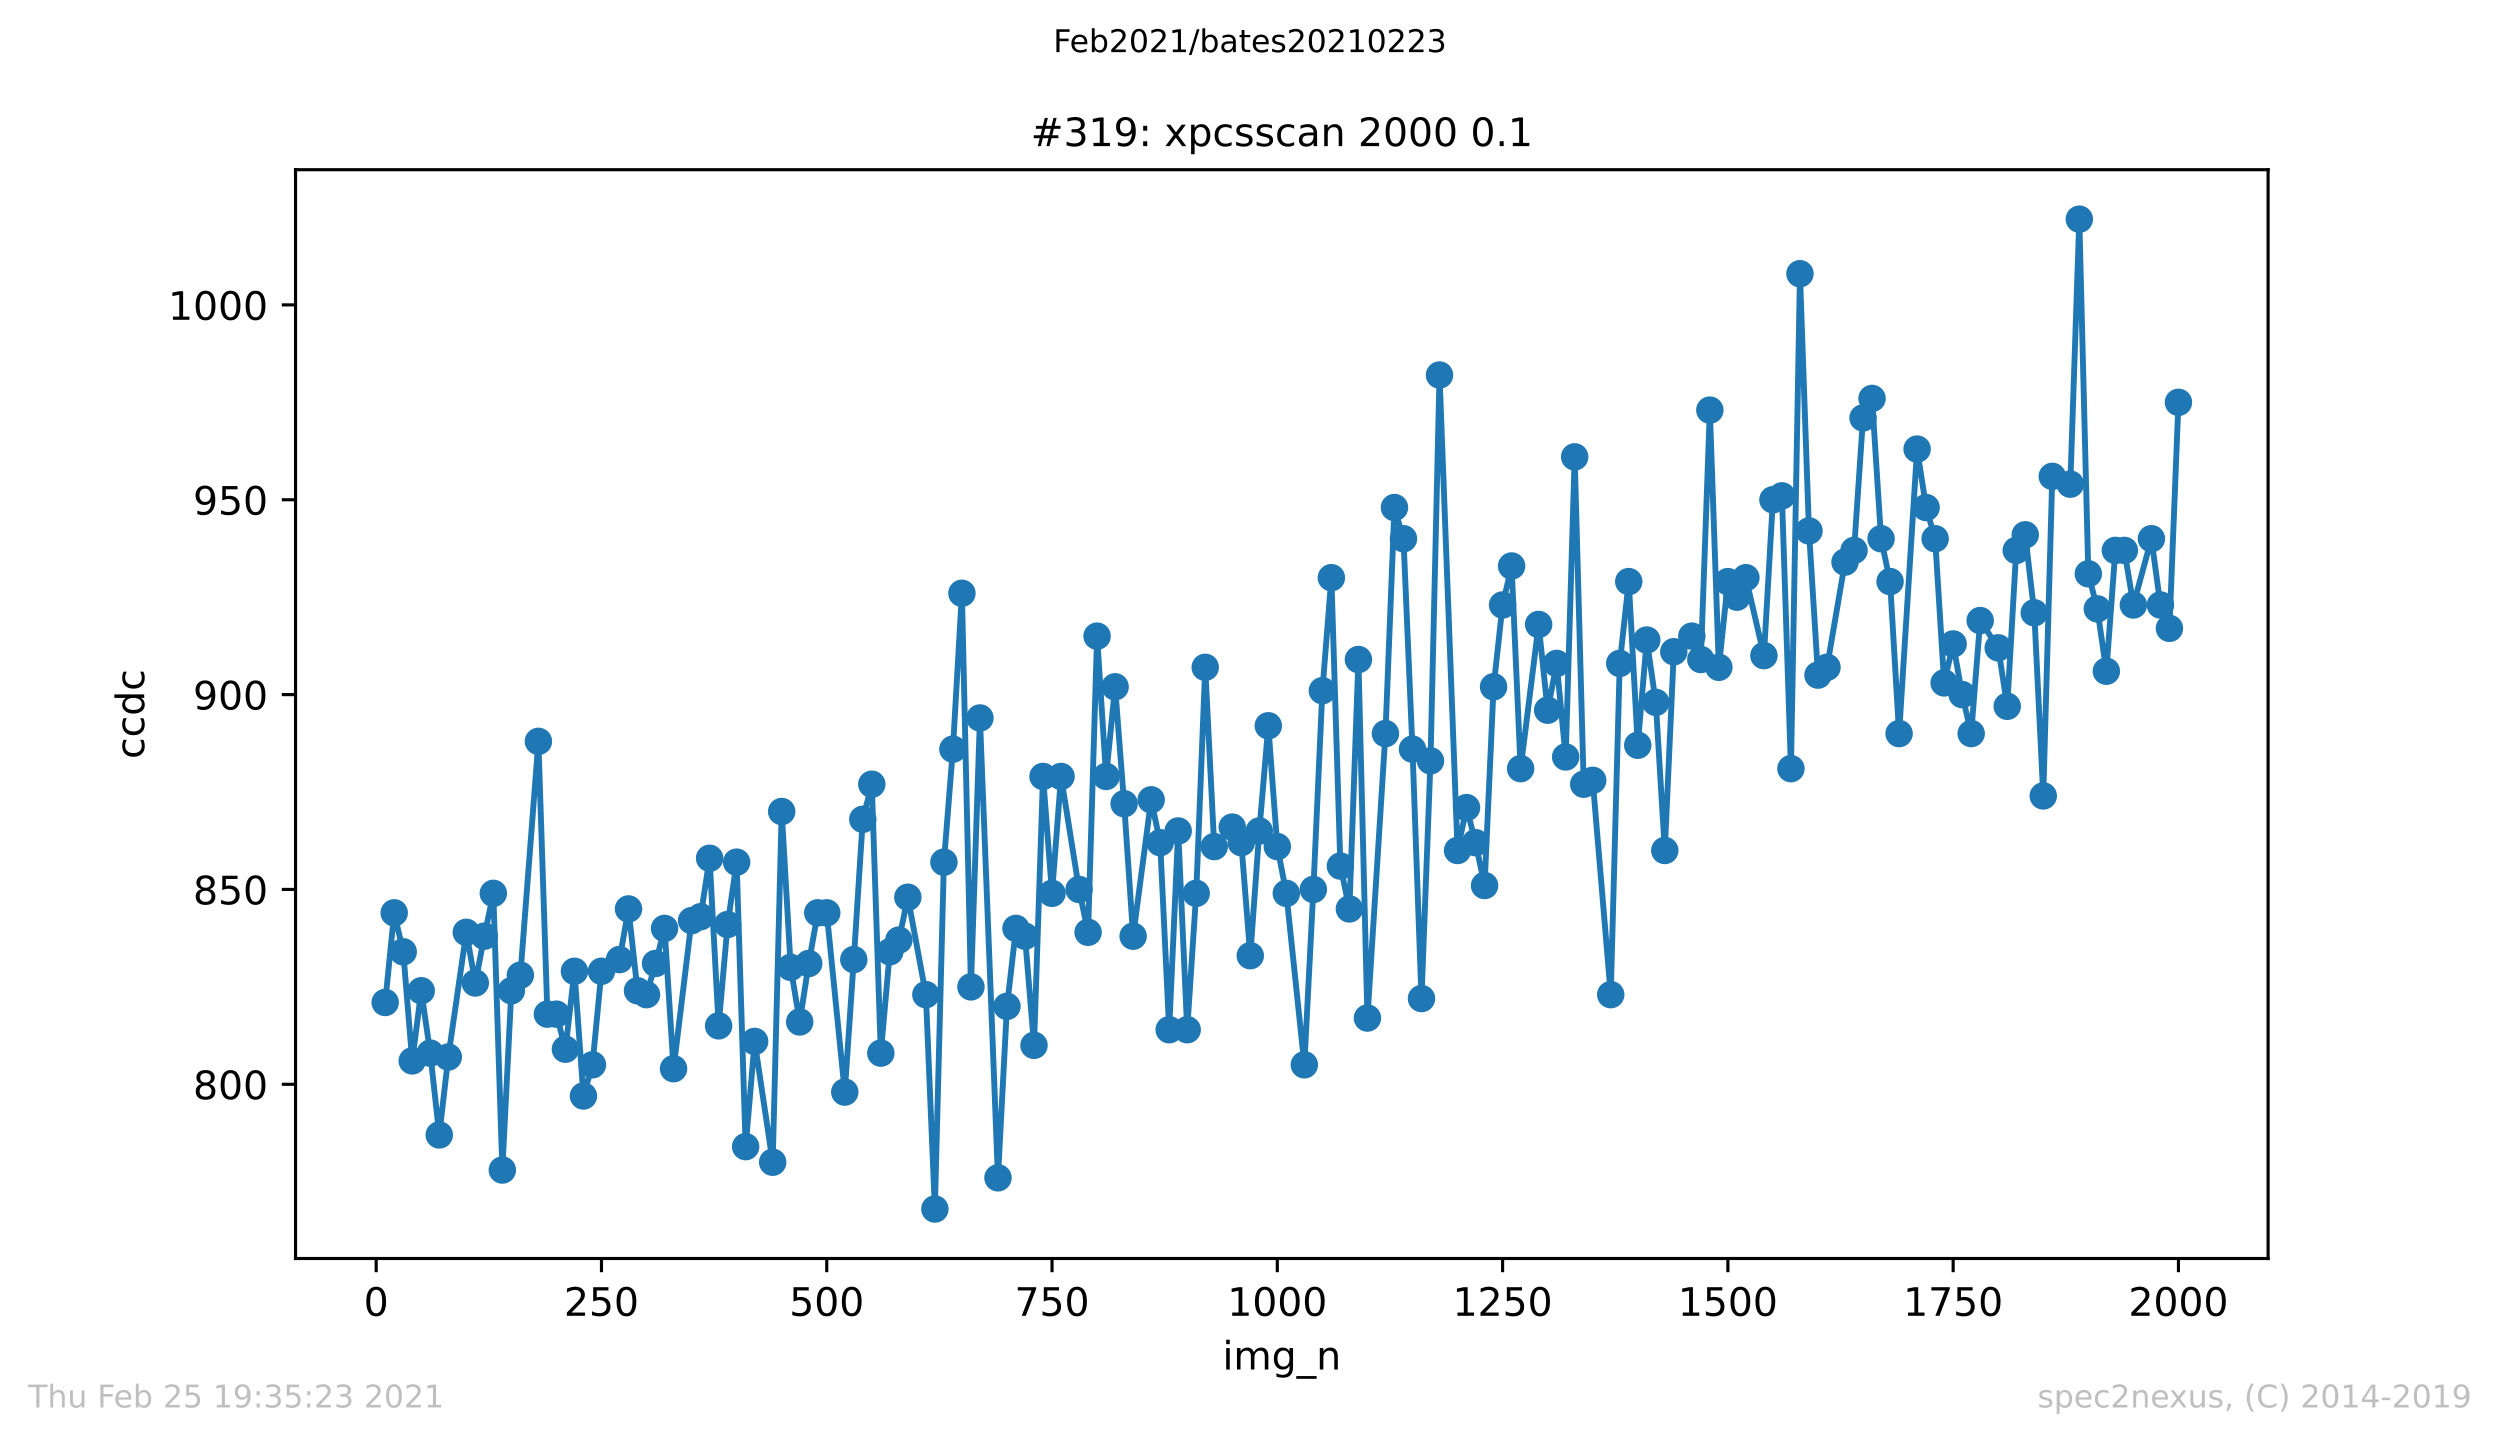 <?xml version="1.0" encoding="utf-8" standalone="no"?>
<!DOCTYPE svg PUBLIC "-//W3C//DTD SVG 1.1//EN"
  "http://www.w3.org/Graphics/SVG/1.1/DTD/svg11.dtd">
<!-- Created with matplotlib (https://matplotlib.org/) -->
<svg height="367.2pt" version="1.1" viewBox="0 0 636.48 367.2" width="636.48pt" xmlns="http://www.w3.org/2000/svg" xmlns:xlink="http://www.w3.org/1999/xlink">
 <defs>
  <style type="text/css">*{stroke-linecap:butt;stroke-linejoin:round;}</style>
 </defs>
 <g id="figure_1">
  <g id="patch_1">
   <path d="M 0 367.2 
L 636.48 367.2 
L 636.48 0 
L 0 0 
z
" style="fill:#ffffff;"/>
  </g>
  <g id="axes_1">
   <g id="patch_2">
    <path d="M 75.24 320.4 
L 577.44 320.4 
L 577.44 43.2 
L 75.24 43.2 
z
" style="fill:#ffffff;"/>
   </g>
   <g id="matplotlib.axis_1">
    <g id="xtick_1">
     <g id="line2d_1">
      <defs>
       <path d="M 0 0 
L 0 3.5 
" id="m9bcb783b8a" style="stroke:#000000;stroke-width:0.8;"/>
      </defs>
      <g>
       <use style="stroke:#000000;stroke-width:0.8;" x="95.773" xlink:href="#m9bcb783b8a" y="320.4"/>
      </g>
     </g>
     <g id="text_1">
      <!-- 0 -->
      <g transform="translate(92.592 334.998)scale(0.1 -0.1)">
       <defs>
        <path d="M 31.781 66.406 
Q 24.172 66.406 20.328 58.906 
Q 16.5 51.422 16.5 36.375 
Q 16.5 21.391 20.328 13.891 
Q 24.172 6.391 31.781 6.391 
Q 39.453 6.391 43.281 13.891 
Q 47.125 21.391 47.125 36.375 
Q 47.125 51.422 43.281 58.906 
Q 39.453 66.406 31.781 66.406 
z
M 31.781 74.219 
Q 44.047 74.219 50.516 64.516 
Q 56.984 54.828 56.984 36.375 
Q 56.984 17.969 50.516 8.266 
Q 44.047 -1.422 31.781 -1.422 
Q 19.531 -1.422 13.062 8.266 
Q 6.594 17.969 6.594 36.375 
Q 6.594 54.828 13.062 64.516 
Q 19.531 74.219 31.781 74.219 
z
" id="DejaVuSans-48"/>
       </defs>
       <use xlink:href="#DejaVuSans-48"/>
      </g>
     </g>
    </g>
    <g id="xtick_2">
     <g id="line2d_2">
      <g>
       <use style="stroke:#000000;stroke-width:0.8;" x="153.128" xlink:href="#m9bcb783b8a" y="320.4"/>
      </g>
     </g>
     <g id="text_2">
      <!-- 250 -->
      <g transform="translate(143.584 334.998)scale(0.1 -0.1)">
       <defs>
        <path d="M 19.188 8.297 
L 53.609 8.297 
L 53.609 0 
L 7.328 0 
L 7.328 8.297 
Q 12.938 14.109 22.625 23.891 
Q 32.328 33.688 34.812 36.531 
Q 39.547 41.844 41.422 45.531 
Q 43.312 49.219 43.312 52.781 
Q 43.312 58.594 39.234 62.25 
Q 35.156 65.922 28.609 65.922 
Q 23.969 65.922 18.812 64.312 
Q 13.672 62.703 7.812 59.422 
L 7.812 69.391 
Q 13.766 71.781 18.938 73 
Q 24.125 74.219 28.422 74.219 
Q 39.75 74.219 46.484 68.547 
Q 53.219 62.891 53.219 53.422 
Q 53.219 48.922 51.531 44.891 
Q 49.859 40.875 45.406 35.406 
Q 44.188 33.984 37.641 27.219 
Q 31.109 20.453 19.188 8.297 
z
" id="DejaVuSans-50"/>
        <path d="M 10.797 72.906 
L 49.516 72.906 
L 49.516 64.594 
L 19.828 64.594 
L 19.828 46.734 
Q 21.969 47.469 24.109 47.828 
Q 26.266 48.188 28.422 48.188 
Q 40.625 48.188 47.75 41.5 
Q 54.891 34.812 54.891 23.391 
Q 54.891 11.625 47.562 5.094 
Q 40.234 -1.422 26.906 -1.422 
Q 22.312 -1.422 17.547 -0.641 
Q 12.797 0.141 7.719 1.703 
L 7.719 11.625 
Q 12.109 9.234 16.797 8.062 
Q 21.484 6.891 26.703 6.891 
Q 35.156 6.891 40.078 11.328 
Q 45.016 15.766 45.016 23.391 
Q 45.016 31 40.078 35.438 
Q 35.156 39.891 26.703 39.891 
Q 22.75 39.891 18.812 39.016 
Q 14.891 38.141 10.797 36.281 
z
" id="DejaVuSans-53"/>
       </defs>
       <use xlink:href="#DejaVuSans-50"/>
       <use x="63.623" xlink:href="#DejaVuSans-53"/>
       <use x="127.246" xlink:href="#DejaVuSans-48"/>
      </g>
     </g>
    </g>
    <g id="xtick_3">
     <g id="line2d_3">
      <g>
       <use style="stroke:#000000;stroke-width:0.8;" x="210.483" xlink:href="#m9bcb783b8a" y="320.4"/>
      </g>
     </g>
     <g id="text_3">
      <!-- 500 -->
      <g transform="translate(200.939 334.998)scale(0.1 -0.1)">
       <use xlink:href="#DejaVuSans-53"/>
       <use x="63.623" xlink:href="#DejaVuSans-48"/>
       <use x="127.246" xlink:href="#DejaVuSans-48"/>
      </g>
     </g>
    </g>
    <g id="xtick_4">
     <g id="line2d_4">
      <g>
       <use style="stroke:#000000;stroke-width:0.8;" x="267.838" xlink:href="#m9bcb783b8a" y="320.4"/>
      </g>
     </g>
     <g id="text_4">
      <!-- 750 -->
      <g transform="translate(258.294 334.998)scale(0.1 -0.1)">
       <defs>
        <path d="M 8.203 72.906 
L 55.078 72.906 
L 55.078 68.703 
L 28.609 0 
L 18.312 0 
L 43.219 64.594 
L 8.203 64.594 
z
" id="DejaVuSans-55"/>
       </defs>
       <use xlink:href="#DejaVuSans-55"/>
       <use x="63.623" xlink:href="#DejaVuSans-53"/>
       <use x="127.246" xlink:href="#DejaVuSans-48"/>
      </g>
     </g>
    </g>
    <g id="xtick_5">
     <g id="line2d_5">
      <g>
       <use style="stroke:#000000;stroke-width:0.8;" x="325.193" xlink:href="#m9bcb783b8a" y="320.4"/>
      </g>
     </g>
     <g id="text_5">
      <!-- 1000 -->
      <g transform="translate(312.468 334.998)scale(0.1 -0.1)">
       <defs>
        <path d="M 12.406 8.297 
L 28.516 8.297 
L 28.516 63.922 
L 10.984 60.406 
L 10.984 69.391 
L 28.422 72.906 
L 38.281 72.906 
L 38.281 8.297 
L 54.391 8.297 
L 54.391 0 
L 12.406 0 
z
" id="DejaVuSans-49"/>
       </defs>
       <use xlink:href="#DejaVuSans-49"/>
       <use x="63.623" xlink:href="#DejaVuSans-48"/>
       <use x="127.246" xlink:href="#DejaVuSans-48"/>
       <use x="190.869" xlink:href="#DejaVuSans-48"/>
      </g>
     </g>
    </g>
    <g id="xtick_6">
     <g id="line2d_6">
      <g>
       <use style="stroke:#000000;stroke-width:0.8;" x="382.548" xlink:href="#m9bcb783b8a" y="320.4"/>
      </g>
     </g>
     <g id="text_6">
      <!-- 1250 -->
      <g transform="translate(369.823 334.998)scale(0.1 -0.1)">
       <use xlink:href="#DejaVuSans-49"/>
       <use x="63.623" xlink:href="#DejaVuSans-50"/>
       <use x="127.246" xlink:href="#DejaVuSans-53"/>
       <use x="190.869" xlink:href="#DejaVuSans-48"/>
      </g>
     </g>
    </g>
    <g id="xtick_7">
     <g id="line2d_7">
      <g>
       <use style="stroke:#000000;stroke-width:0.8;" x="439.903" xlink:href="#m9bcb783b8a" y="320.4"/>
      </g>
     </g>
     <g id="text_7">
      <!-- 1500 -->
      <g transform="translate(427.178 334.998)scale(0.1 -0.1)">
       <use xlink:href="#DejaVuSans-49"/>
       <use x="63.623" xlink:href="#DejaVuSans-53"/>
       <use x="127.246" xlink:href="#DejaVuSans-48"/>
       <use x="190.869" xlink:href="#DejaVuSans-48"/>
      </g>
     </g>
    </g>
    <g id="xtick_8">
     <g id="line2d_8">
      <g>
       <use style="stroke:#000000;stroke-width:0.8;" x="497.258" xlink:href="#m9bcb783b8a" y="320.4"/>
      </g>
     </g>
     <g id="text_8">
      <!-- 1750 -->
      <g transform="translate(484.533 334.998)scale(0.1 -0.1)">
       <use xlink:href="#DejaVuSans-49"/>
       <use x="63.623" xlink:href="#DejaVuSans-55"/>
       <use x="127.246" xlink:href="#DejaVuSans-53"/>
       <use x="190.869" xlink:href="#DejaVuSans-48"/>
      </g>
     </g>
    </g>
    <g id="xtick_9">
     <g id="line2d_9">
      <g>
       <use style="stroke:#000000;stroke-width:0.8;" x="554.613" xlink:href="#m9bcb783b8a" y="320.4"/>
      </g>
     </g>
     <g id="text_9">
      <!-- 2000 -->
      <g transform="translate(541.888 334.998)scale(0.1 -0.1)">
       <use xlink:href="#DejaVuSans-50"/>
       <use x="63.623" xlink:href="#DejaVuSans-48"/>
       <use x="127.246" xlink:href="#DejaVuSans-48"/>
       <use x="190.869" xlink:href="#DejaVuSans-48"/>
      </g>
     </g>
    </g>
    <g id="text_10">
     <!-- img_n -->
     <g transform="translate(311.238 348.677)scale(0.1 -0.1)">
      <defs>
       <path d="M 9.422 54.688 
L 18.406 54.688 
L 18.406 0 
L 9.422 0 
z
M 9.422 75.984 
L 18.406 75.984 
L 18.406 64.594 
L 9.422 64.594 
z
" id="DejaVuSans-105"/>
       <path d="M 52 44.188 
Q 55.375 50.25 60.062 53.125 
Q 64.75 56 71.094 56 
Q 79.641 56 84.281 50.016 
Q 88.922 44.047 88.922 33.016 
L 88.922 0 
L 79.891 0 
L 79.891 32.719 
Q 79.891 40.578 77.094 44.375 
Q 74.312 48.188 68.609 48.188 
Q 61.625 48.188 57.562 43.547 
Q 53.516 38.922 53.516 30.906 
L 53.516 0 
L 44.484 0 
L 44.484 32.719 
Q 44.484 40.625 41.703 44.406 
Q 38.922 48.188 33.109 48.188 
Q 26.219 48.188 22.156 43.531 
Q 18.109 38.875 18.109 30.906 
L 18.109 0 
L 9.078 0 
L 9.078 54.688 
L 18.109 54.688 
L 18.109 46.188 
Q 21.188 51.219 25.484 53.609 
Q 29.781 56 35.688 56 
Q 41.656 56 45.828 52.969 
Q 50 49.953 52 44.188 
z
" id="DejaVuSans-109"/>
       <path d="M 45.406 27.984 
Q 45.406 37.75 41.375 43.109 
Q 37.359 48.484 30.078 48.484 
Q 22.859 48.484 18.828 43.109 
Q 14.797 37.75 14.797 27.984 
Q 14.797 18.266 18.828 12.891 
Q 22.859 7.516 30.078 7.516 
Q 37.359 7.516 41.375 12.891 
Q 45.406 18.266 45.406 27.984 
z
M 54.391 6.781 
Q 54.391 -7.172 48.188 -13.984 
Q 42 -20.797 29.203 -20.797 
Q 24.469 -20.797 20.266 -20.094 
Q 16.062 -19.391 12.109 -17.922 
L 12.109 -9.188 
Q 16.062 -11.328 19.922 -12.344 
Q 23.781 -13.375 27.781 -13.375 
Q 36.625 -13.375 41.016 -8.766 
Q 45.406 -4.156 45.406 5.172 
L 45.406 9.625 
Q 42.625 4.781 38.281 2.391 
Q 33.938 0 27.875 0 
Q 17.828 0 11.672 7.656 
Q 5.516 15.328 5.516 27.984 
Q 5.516 40.672 11.672 48.328 
Q 17.828 56 27.875 56 
Q 33.938 56 38.281 53.609 
Q 42.625 51.219 45.406 46.391 
L 45.406 54.688 
L 54.391 54.688 
z
" id="DejaVuSans-103"/>
       <path d="M 50.984 -16.609 
L 50.984 -23.578 
L -0.984 -23.578 
L -0.984 -16.609 
z
" id="DejaVuSans-95"/>
       <path d="M 54.891 33.016 
L 54.891 0 
L 45.906 0 
L 45.906 32.719 
Q 45.906 40.484 42.875 44.328 
Q 39.844 48.188 33.797 48.188 
Q 26.516 48.188 22.312 43.547 
Q 18.109 38.922 18.109 30.906 
L 18.109 0 
L 9.078 0 
L 9.078 54.688 
L 18.109 54.688 
L 18.109 46.188 
Q 21.344 51.125 25.703 53.562 
Q 30.078 56 35.797 56 
Q 45.219 56 50.047 50.172 
Q 54.891 44.344 54.891 33.016 
z
" id="DejaVuSans-110"/>
      </defs>
      <use xlink:href="#DejaVuSans-105"/>
      <use x="27.783" xlink:href="#DejaVuSans-109"/>
      <use x="125.195" xlink:href="#DejaVuSans-103"/>
      <use x="188.672" xlink:href="#DejaVuSans-95"/>
      <use x="238.672" xlink:href="#DejaVuSans-110"/>
     </g>
    </g>
   </g>
   <g id="matplotlib.axis_2">
    <g id="ytick_1">
     <g id="line2d_10">
      <defs>
       <path d="M 0 0 
L -3.5 0 
" id="mc1e68b4cf3" style="stroke:#000000;stroke-width:0.8;"/>
      </defs>
      <g>
       <use style="stroke:#000000;stroke-width:0.8;" x="75.24" xlink:href="#mc1e68b4cf3" y="276.052"/>
      </g>
     </g>
     <g id="text_11">
      <!-- 800 -->
      <g transform="translate(49.153 279.851)scale(0.1 -0.1)">
       <defs>
        <path d="M 31.781 34.625 
Q 24.75 34.625 20.719 30.859 
Q 16.703 27.094 16.703 20.516 
Q 16.703 13.922 20.719 10.156 
Q 24.75 6.391 31.781 6.391 
Q 38.812 6.391 42.859 10.172 
Q 46.922 13.969 46.922 20.516 
Q 46.922 27.094 42.891 30.859 
Q 38.875 34.625 31.781 34.625 
z
M 21.922 38.812 
Q 15.578 40.375 12.031 44.719 
Q 8.5 49.078 8.5 55.328 
Q 8.5 64.062 14.719 69.141 
Q 20.953 74.219 31.781 74.219 
Q 42.672 74.219 48.875 69.141 
Q 55.078 64.062 55.078 55.328 
Q 55.078 49.078 51.531 44.719 
Q 48 40.375 41.703 38.812 
Q 48.828 37.156 52.797 32.312 
Q 56.781 27.484 56.781 20.516 
Q 56.781 9.906 50.312 4.234 
Q 43.844 -1.422 31.781 -1.422 
Q 19.734 -1.422 13.25 4.234 
Q 6.781 9.906 6.781 20.516 
Q 6.781 27.484 10.781 32.312 
Q 14.797 37.156 21.922 38.812 
z
M 18.312 54.391 
Q 18.312 48.734 21.844 45.562 
Q 25.391 42.391 31.781 42.391 
Q 38.141 42.391 41.719 45.562 
Q 45.312 48.734 45.312 54.391 
Q 45.312 60.062 41.719 63.234 
Q 38.141 66.406 31.781 66.406 
Q 25.391 66.406 21.844 63.234 
Q 18.312 60.062 18.312 54.391 
z
" id="DejaVuSans-56"/>
       </defs>
       <use xlink:href="#DejaVuSans-56"/>
       <use x="63.623" xlink:href="#DejaVuSans-48"/>
       <use x="127.246" xlink:href="#DejaVuSans-48"/>
      </g>
     </g>
    </g>
    <g id="ytick_2">
     <g id="line2d_11">
      <g>
       <use style="stroke:#000000;stroke-width:0.8;" x="75.24" xlink:href="#mc1e68b4cf3" y="226.446"/>
      </g>
     </g>
     <g id="text_12">
      <!-- 850 -->
      <g transform="translate(49.153 230.245)scale(0.1 -0.1)">
       <use xlink:href="#DejaVuSans-56"/>
       <use x="63.623" xlink:href="#DejaVuSans-53"/>
       <use x="127.246" xlink:href="#DejaVuSans-48"/>
      </g>
     </g>
    </g>
    <g id="ytick_3">
     <g id="line2d_12">
      <g>
       <use style="stroke:#000000;stroke-width:0.8;" x="75.24" xlink:href="#mc1e68b4cf3" y="176.839"/>
      </g>
     </g>
     <g id="text_13">
      <!-- 900 -->
      <g transform="translate(49.153 180.639)scale(0.1 -0.1)">
       <defs>
        <path d="M 10.984 1.516 
L 10.984 10.5 
Q 14.703 8.734 18.5 7.812 
Q 22.312 6.891 25.984 6.891 
Q 35.75 6.891 40.891 13.453 
Q 46.047 20.016 46.781 33.406 
Q 43.953 29.203 39.594 26.953 
Q 35.25 24.703 29.984 24.703 
Q 19.047 24.703 12.672 31.312 
Q 6.297 37.938 6.297 49.422 
Q 6.297 60.641 12.938 67.422 
Q 19.578 74.219 30.609 74.219 
Q 43.266 74.219 49.922 64.516 
Q 56.594 54.828 56.594 36.375 
Q 56.594 19.141 48.406 8.859 
Q 40.234 -1.422 26.422 -1.422 
Q 22.703 -1.422 18.891 -0.688 
Q 15.094 0.047 10.984 1.516 
z
M 30.609 32.422 
Q 37.25 32.422 41.125 36.953 
Q 45.016 41.5 45.016 49.422 
Q 45.016 57.281 41.125 61.844 
Q 37.25 66.406 30.609 66.406 
Q 23.969 66.406 20.094 61.844 
Q 16.219 57.281 16.219 49.422 
Q 16.219 41.5 20.094 36.953 
Q 23.969 32.422 30.609 32.422 
z
" id="DejaVuSans-57"/>
       </defs>
       <use xlink:href="#DejaVuSans-57"/>
       <use x="63.623" xlink:href="#DejaVuSans-48"/>
       <use x="127.246" xlink:href="#DejaVuSans-48"/>
      </g>
     </g>
    </g>
    <g id="ytick_4">
     <g id="line2d_13">
      <g>
       <use style="stroke:#000000;stroke-width:0.8;" x="75.24" xlink:href="#mc1e68b4cf3" y="127.233"/>
      </g>
     </g>
     <g id="text_14">
      <!-- 950 -->
      <g transform="translate(49.153 131.032)scale(0.1 -0.1)">
       <use xlink:href="#DejaVuSans-57"/>
       <use x="63.623" xlink:href="#DejaVuSans-53"/>
       <use x="127.246" xlink:href="#DejaVuSans-48"/>
      </g>
     </g>
    </g>
    <g id="ytick_5">
     <g id="line2d_14">
      <g>
       <use style="stroke:#000000;stroke-width:0.8;" x="75.24" xlink:href="#mc1e68b4cf3" y="77.627"/>
      </g>
     </g>
     <g id="text_15">
      <!-- 1000 -->
      <g transform="translate(42.79 81.426)scale(0.1 -0.1)">
       <use xlink:href="#DejaVuSans-49"/>
       <use x="63.623" xlink:href="#DejaVuSans-48"/>
       <use x="127.246" xlink:href="#DejaVuSans-48"/>
       <use x="190.869" xlink:href="#DejaVuSans-48"/>
      </g>
     </g>
    </g>
    <g id="text_16">
     <!-- ccdc -->
     <g transform="translate(36.71 193.222)rotate(-90)scale(0.1 -0.1)">
      <defs>
       <path d="M 48.781 52.594 
L 48.781 44.188 
Q 44.969 46.297 41.141 47.344 
Q 37.312 48.391 33.406 48.391 
Q 24.656 48.391 19.812 42.844 
Q 14.984 37.312 14.984 27.297 
Q 14.984 17.281 19.812 11.734 
Q 24.656 6.203 33.406 6.203 
Q 37.312 6.203 41.141 7.25 
Q 44.969 8.297 48.781 10.406 
L 48.781 2.094 
Q 45.016 0.344 40.984 -0.531 
Q 36.969 -1.422 32.422 -1.422 
Q 20.062 -1.422 12.781 6.344 
Q 5.516 14.109 5.516 27.297 
Q 5.516 40.672 12.859 48.328 
Q 20.219 56 33.016 56 
Q 37.156 56 41.109 55.141 
Q 45.062 54.297 48.781 52.594 
z
" id="DejaVuSans-99"/>
       <path d="M 45.406 46.391 
L 45.406 75.984 
L 54.391 75.984 
L 54.391 0 
L 45.406 0 
L 45.406 8.203 
Q 42.578 3.328 38.25 0.953 
Q 33.938 -1.422 27.875 -1.422 
Q 17.969 -1.422 11.734 6.484 
Q 5.516 14.406 5.516 27.297 
Q 5.516 40.188 11.734 48.094 
Q 17.969 56 27.875 56 
Q 33.938 56 38.25 53.625 
Q 42.578 51.266 45.406 46.391 
z
M 14.797 27.297 
Q 14.797 17.391 18.875 11.75 
Q 22.953 6.109 30.078 6.109 
Q 37.203 6.109 41.297 11.75 
Q 45.406 17.391 45.406 27.297 
Q 45.406 37.203 41.297 42.844 
Q 37.203 48.484 30.078 48.484 
Q 22.953 48.484 18.875 42.844 
Q 14.797 37.203 14.797 27.297 
z
" id="DejaVuSans-100"/>
      </defs>
      <use xlink:href="#DejaVuSans-99"/>
      <use x="54.98" xlink:href="#DejaVuSans-99"/>
      <use x="109.961" xlink:href="#DejaVuSans-100"/>
      <use x="173.438" xlink:href="#DejaVuSans-99"/>
     </g>
    </g>
   </g>
   <g id="line2d_15">
    <path clip-path="url(#p21aec4b899)" d="M 98.067 255.217 
L 100.361 232.398 
L 102.656 242.32 
L 104.95 270.099 
L 107.244 252.241 
L 109.538 268.115 
L 111.832 288.95 
L 114.127 269.107 
L 118.715 237.359 
L 121.009 250.257 
L 123.303 238.351 
L 125.598 227.438 
L 127.892 297.879 
L 130.186 252.241 
L 132.48 248.272 
L 137.069 188.745 
L 139.363 258.194 
L 141.657 258.194 
L 143.951 267.123 
L 146.245 247.28 
L 148.54 279.028 
L 150.834 271.091 
L 153.128 247.28 
L 157.716 244.304 
L 160.011 231.406 
L 162.305 252.241 
L 164.599 253.233 
L 166.893 245.296 
L 169.187 236.367 
L 171.482 272.083 
L 176.07 234.383 
L 178.364 233.391 
L 180.658 218.509 
L 182.953 261.17 
L 185.247 235.375 
L 187.541 219.501 
L 189.835 291.926 
L 192.129 265.139 
L 196.718 295.894 
L 199.012 206.603 
L 201.306 246.288 
L 203.6 260.178 
L 205.895 245.296 
L 208.189 232.398 
L 210.483 232.398 
L 215.071 278.036 
L 217.366 244.304 
L 219.66 208.587 
L 221.954 199.658 
L 224.248 268.115 
L 226.542 242.32 
L 228.837 239.343 
L 231.131 228.43 
L 235.719 253.233 
L 238.013 307.8 
L 240.308 219.501 
L 242.602 190.729 
L 244.896 151.044 
L 247.19 251.249 
L 249.484 182.792 
L 254.073 299.863 
L 256.367 256.209 
L 258.661 236.367 
L 260.955 238.351 
L 263.25 266.131 
L 265.544 197.674 
L 267.838 227.438 
L 270.132 197.674 
L 274.721 226.446 
L 277.015 237.359 
L 279.309 161.957 
L 281.603 197.674 
L 283.897 174.855 
L 286.192 204.619 
L 288.486 238.351 
L 293.074 203.627 
L 295.368 214.54 
L 297.663 262.162 
L 299.957 211.564 
L 302.251 262.162 
L 304.545 227.438 
L 306.839 169.894 
L 309.134 215.532 
L 313.722 210.572 
L 316.016 214.54 
L 318.31 243.312 
L 320.605 211.564 
L 322.899 184.776 
L 325.193 215.532 
L 327.487 227.438 
L 332.075 271.091 
L 334.37 226.446 
L 336.664 175.847 
L 338.958 147.076 
L 341.252 220.493 
L 343.546 231.406 
L 345.841 167.91 
L 348.135 259.186 
L 352.723 186.761 
L 355.017 129.217 
L 357.312 137.154 
L 359.606 190.729 
L 361.9 254.225 
L 364.194 193.706 
L 366.488 95.485 
L 371.077 216.524 
L 373.371 205.611 
L 375.665 214.54 
L 377.959 225.454 
L 380.254 174.855 
L 382.548 154.02 
L 384.842 144.099 
L 387.136 195.69 
L 391.725 158.981 
L 394.019 180.808 
L 396.313 168.902 
L 398.607 192.713 
L 400.901 116.32 
L 403.196 199.658 
L 405.49 198.666 
L 410.078 253.233 
L 412.372 168.902 
L 414.667 148.068 
L 416.961 189.737 
L 419.255 162.95 
L 421.549 178.824 
L 423.843 216.524 
L 426.138 165.926 
L 430.726 161.957 
L 433.02 167.91 
L 435.314 104.414 
L 437.609 169.894 
L 439.903 148.068 
L 442.197 152.036 
L 444.491 147.076 
L 449.08 166.918 
L 451.374 127.233 
L 453.668 126.241 
L 455.962 195.69 
L 458.256 69.69 
L 460.551 135.17 
L 462.845 171.879 
L 465.139 169.894 
L 469.727 143.107 
L 472.022 140.131 
L 474.316 106.398 
L 476.61 101.438 
L 478.904 137.154 
L 481.198 148.068 
L 483.493 186.761 
L 488.081 114.335 
L 490.375 129.217 
L 492.669 137.154 
L 494.964 173.863 
L 497.258 163.942 
L 499.552 176.839 
L 501.846 186.761 
L 504.14 157.989 
L 508.729 164.934 
L 511.023 179.816 
L 513.317 140.131 
L 515.611 136.162 
L 517.906 156.005 
L 520.2 202.635 
L 522.494 121.28 
L 527.082 123.265 
L 529.377 55.8 
L 531.671 146.083 
L 533.965 155.013 
L 536.259 170.887 
L 538.553 140.131 
L 540.848 140.131 
L 543.142 154.02 
L 547.73 137.154 
L 550.024 154.02 
L 552.319 159.973 
L 554.613 102.43 
L 554.613 102.43 
" style="fill:none;stroke:#1f77b4;stroke-linecap:square;stroke-width:1.5;"/>
    <defs>
     <path d="M 0 3 
C 0.796 3 1.559 2.684 2.121 2.121 
C 2.684 1.559 3 0.796 3 0 
C 3 -0.796 2.684 -1.559 2.121 -2.121 
C 1.559 -2.684 0.796 -3 0 -3 
C -0.796 -3 -1.559 -2.684 -2.121 -2.121 
C -2.684 -1.559 -3 -0.796 -3 0 
C -3 0.796 -2.684 1.559 -2.121 2.121 
C -1.559 2.684 -0.796 3 0 3 
z
" id="m7383e61a84" style="stroke:#1f77b4;"/>
    </defs>
    <g clip-path="url(#p21aec4b899)">
     <use style="fill:#1f77b4;stroke:#1f77b4;" x="98.067" xlink:href="#m7383e61a84" y="255.217"/>
     <use style="fill:#1f77b4;stroke:#1f77b4;" x="100.361" xlink:href="#m7383e61a84" y="232.398"/>
     <use style="fill:#1f77b4;stroke:#1f77b4;" x="102.656" xlink:href="#m7383e61a84" y="242.32"/>
     <use style="fill:#1f77b4;stroke:#1f77b4;" x="104.95" xlink:href="#m7383e61a84" y="270.099"/>
     <use style="fill:#1f77b4;stroke:#1f77b4;" x="107.244" xlink:href="#m7383e61a84" y="252.241"/>
     <use style="fill:#1f77b4;stroke:#1f77b4;" x="109.538" xlink:href="#m7383e61a84" y="268.115"/>
     <use style="fill:#1f77b4;stroke:#1f77b4;" x="111.832" xlink:href="#m7383e61a84" y="288.95"/>
     <use style="fill:#1f77b4;stroke:#1f77b4;" x="114.127" xlink:href="#m7383e61a84" y="269.107"/>
     <use style="fill:#1f77b4;stroke:#1f77b4;" x="118.715" xlink:href="#m7383e61a84" y="237.359"/>
     <use style="fill:#1f77b4;stroke:#1f77b4;" x="121.009" xlink:href="#m7383e61a84" y="250.257"/>
     <use style="fill:#1f77b4;stroke:#1f77b4;" x="123.303" xlink:href="#m7383e61a84" y="238.351"/>
     <use style="fill:#1f77b4;stroke:#1f77b4;" x="125.598" xlink:href="#m7383e61a84" y="227.438"/>
     <use style="fill:#1f77b4;stroke:#1f77b4;" x="127.892" xlink:href="#m7383e61a84" y="297.879"/>
     <use style="fill:#1f77b4;stroke:#1f77b4;" x="130.186" xlink:href="#m7383e61a84" y="252.241"/>
     <use style="fill:#1f77b4;stroke:#1f77b4;" x="132.48" xlink:href="#m7383e61a84" y="248.272"/>
     <use style="fill:#1f77b4;stroke:#1f77b4;" x="137.069" xlink:href="#m7383e61a84" y="188.745"/>
     <use style="fill:#1f77b4;stroke:#1f77b4;" x="139.363" xlink:href="#m7383e61a84" y="258.194"/>
     <use style="fill:#1f77b4;stroke:#1f77b4;" x="141.657" xlink:href="#m7383e61a84" y="258.194"/>
     <use style="fill:#1f77b4;stroke:#1f77b4;" x="143.951" xlink:href="#m7383e61a84" y="267.123"/>
     <use style="fill:#1f77b4;stroke:#1f77b4;" x="146.245" xlink:href="#m7383e61a84" y="247.28"/>
     <use style="fill:#1f77b4;stroke:#1f77b4;" x="148.54" xlink:href="#m7383e61a84" y="279.028"/>
     <use style="fill:#1f77b4;stroke:#1f77b4;" x="150.834" xlink:href="#m7383e61a84" y="271.091"/>
     <use style="fill:#1f77b4;stroke:#1f77b4;" x="153.128" xlink:href="#m7383e61a84" y="247.28"/>
     <use style="fill:#1f77b4;stroke:#1f77b4;" x="157.716" xlink:href="#m7383e61a84" y="244.304"/>
     <use style="fill:#1f77b4;stroke:#1f77b4;" x="160.011" xlink:href="#m7383e61a84" y="231.406"/>
     <use style="fill:#1f77b4;stroke:#1f77b4;" x="162.305" xlink:href="#m7383e61a84" y="252.241"/>
     <use style="fill:#1f77b4;stroke:#1f77b4;" x="164.599" xlink:href="#m7383e61a84" y="253.233"/>
     <use style="fill:#1f77b4;stroke:#1f77b4;" x="166.893" xlink:href="#m7383e61a84" y="245.296"/>
     <use style="fill:#1f77b4;stroke:#1f77b4;" x="169.187" xlink:href="#m7383e61a84" y="236.367"/>
     <use style="fill:#1f77b4;stroke:#1f77b4;" x="171.482" xlink:href="#m7383e61a84" y="272.083"/>
     <use style="fill:#1f77b4;stroke:#1f77b4;" x="176.07" xlink:href="#m7383e61a84" y="234.383"/>
     <use style="fill:#1f77b4;stroke:#1f77b4;" x="178.364" xlink:href="#m7383e61a84" y="233.391"/>
     <use style="fill:#1f77b4;stroke:#1f77b4;" x="180.658" xlink:href="#m7383e61a84" y="218.509"/>
     <use style="fill:#1f77b4;stroke:#1f77b4;" x="182.953" xlink:href="#m7383e61a84" y="261.17"/>
     <use style="fill:#1f77b4;stroke:#1f77b4;" x="185.247" xlink:href="#m7383e61a84" y="235.375"/>
     <use style="fill:#1f77b4;stroke:#1f77b4;" x="187.541" xlink:href="#m7383e61a84" y="219.501"/>
     <use style="fill:#1f77b4;stroke:#1f77b4;" x="189.835" xlink:href="#m7383e61a84" y="291.926"/>
     <use style="fill:#1f77b4;stroke:#1f77b4;" x="192.129" xlink:href="#m7383e61a84" y="265.139"/>
     <use style="fill:#1f77b4;stroke:#1f77b4;" x="196.718" xlink:href="#m7383e61a84" y="295.894"/>
     <use style="fill:#1f77b4;stroke:#1f77b4;" x="199.012" xlink:href="#m7383e61a84" y="206.603"/>
     <use style="fill:#1f77b4;stroke:#1f77b4;" x="201.306" xlink:href="#m7383e61a84" y="246.288"/>
     <use style="fill:#1f77b4;stroke:#1f77b4;" x="203.6" xlink:href="#m7383e61a84" y="260.178"/>
     <use style="fill:#1f77b4;stroke:#1f77b4;" x="205.895" xlink:href="#m7383e61a84" y="245.296"/>
     <use style="fill:#1f77b4;stroke:#1f77b4;" x="208.189" xlink:href="#m7383e61a84" y="232.398"/>
     <use style="fill:#1f77b4;stroke:#1f77b4;" x="210.483" xlink:href="#m7383e61a84" y="232.398"/>
     <use style="fill:#1f77b4;stroke:#1f77b4;" x="215.071" xlink:href="#m7383e61a84" y="278.036"/>
     <use style="fill:#1f77b4;stroke:#1f77b4;" x="217.366" xlink:href="#m7383e61a84" y="244.304"/>
     <use style="fill:#1f77b4;stroke:#1f77b4;" x="219.66" xlink:href="#m7383e61a84" y="208.587"/>
     <use style="fill:#1f77b4;stroke:#1f77b4;" x="221.954" xlink:href="#m7383e61a84" y="199.658"/>
     <use style="fill:#1f77b4;stroke:#1f77b4;" x="224.248" xlink:href="#m7383e61a84" y="268.115"/>
     <use style="fill:#1f77b4;stroke:#1f77b4;" x="226.542" xlink:href="#m7383e61a84" y="242.32"/>
     <use style="fill:#1f77b4;stroke:#1f77b4;" x="228.837" xlink:href="#m7383e61a84" y="239.343"/>
     <use style="fill:#1f77b4;stroke:#1f77b4;" x="231.131" xlink:href="#m7383e61a84" y="228.43"/>
     <use style="fill:#1f77b4;stroke:#1f77b4;" x="235.719" xlink:href="#m7383e61a84" y="253.233"/>
     <use style="fill:#1f77b4;stroke:#1f77b4;" x="238.013" xlink:href="#m7383e61a84" y="307.8"/>
     <use style="fill:#1f77b4;stroke:#1f77b4;" x="240.308" xlink:href="#m7383e61a84" y="219.501"/>
     <use style="fill:#1f77b4;stroke:#1f77b4;" x="242.602" xlink:href="#m7383e61a84" y="190.729"/>
     <use style="fill:#1f77b4;stroke:#1f77b4;" x="244.896" xlink:href="#m7383e61a84" y="151.044"/>
     <use style="fill:#1f77b4;stroke:#1f77b4;" x="247.19" xlink:href="#m7383e61a84" y="251.249"/>
     <use style="fill:#1f77b4;stroke:#1f77b4;" x="249.484" xlink:href="#m7383e61a84" y="182.792"/>
     <use style="fill:#1f77b4;stroke:#1f77b4;" x="254.073" xlink:href="#m7383e61a84" y="299.863"/>
     <use style="fill:#1f77b4;stroke:#1f77b4;" x="256.367" xlink:href="#m7383e61a84" y="256.209"/>
     <use style="fill:#1f77b4;stroke:#1f77b4;" x="258.661" xlink:href="#m7383e61a84" y="236.367"/>
     <use style="fill:#1f77b4;stroke:#1f77b4;" x="260.955" xlink:href="#m7383e61a84" y="238.351"/>
     <use style="fill:#1f77b4;stroke:#1f77b4;" x="263.25" xlink:href="#m7383e61a84" y="266.131"/>
     <use style="fill:#1f77b4;stroke:#1f77b4;" x="265.544" xlink:href="#m7383e61a84" y="197.674"/>
     <use style="fill:#1f77b4;stroke:#1f77b4;" x="267.838" xlink:href="#m7383e61a84" y="227.438"/>
     <use style="fill:#1f77b4;stroke:#1f77b4;" x="270.132" xlink:href="#m7383e61a84" y="197.674"/>
     <use style="fill:#1f77b4;stroke:#1f77b4;" x="274.721" xlink:href="#m7383e61a84" y="226.446"/>
     <use style="fill:#1f77b4;stroke:#1f77b4;" x="277.015" xlink:href="#m7383e61a84" y="237.359"/>
     <use style="fill:#1f77b4;stroke:#1f77b4;" x="279.309" xlink:href="#m7383e61a84" y="161.957"/>
     <use style="fill:#1f77b4;stroke:#1f77b4;" x="281.603" xlink:href="#m7383e61a84" y="197.674"/>
     <use style="fill:#1f77b4;stroke:#1f77b4;" x="283.897" xlink:href="#m7383e61a84" y="174.855"/>
     <use style="fill:#1f77b4;stroke:#1f77b4;" x="286.192" xlink:href="#m7383e61a84" y="204.619"/>
     <use style="fill:#1f77b4;stroke:#1f77b4;" x="288.486" xlink:href="#m7383e61a84" y="238.351"/>
     <use style="fill:#1f77b4;stroke:#1f77b4;" x="293.074" xlink:href="#m7383e61a84" y="203.627"/>
     <use style="fill:#1f77b4;stroke:#1f77b4;" x="295.368" xlink:href="#m7383e61a84" y="214.54"/>
     <use style="fill:#1f77b4;stroke:#1f77b4;" x="297.663" xlink:href="#m7383e61a84" y="262.162"/>
     <use style="fill:#1f77b4;stroke:#1f77b4;" x="299.957" xlink:href="#m7383e61a84" y="211.564"/>
     <use style="fill:#1f77b4;stroke:#1f77b4;" x="302.251" xlink:href="#m7383e61a84" y="262.162"/>
     <use style="fill:#1f77b4;stroke:#1f77b4;" x="304.545" xlink:href="#m7383e61a84" y="227.438"/>
     <use style="fill:#1f77b4;stroke:#1f77b4;" x="306.839" xlink:href="#m7383e61a84" y="169.894"/>
     <use style="fill:#1f77b4;stroke:#1f77b4;" x="309.134" xlink:href="#m7383e61a84" y="215.532"/>
     <use style="fill:#1f77b4;stroke:#1f77b4;" x="313.722" xlink:href="#m7383e61a84" y="210.572"/>
     <use style="fill:#1f77b4;stroke:#1f77b4;" x="316.016" xlink:href="#m7383e61a84" y="214.54"/>
     <use style="fill:#1f77b4;stroke:#1f77b4;" x="318.31" xlink:href="#m7383e61a84" y="243.312"/>
     <use style="fill:#1f77b4;stroke:#1f77b4;" x="320.605" xlink:href="#m7383e61a84" y="211.564"/>
     <use style="fill:#1f77b4;stroke:#1f77b4;" x="322.899" xlink:href="#m7383e61a84" y="184.776"/>
     <use style="fill:#1f77b4;stroke:#1f77b4;" x="325.193" xlink:href="#m7383e61a84" y="215.532"/>
     <use style="fill:#1f77b4;stroke:#1f77b4;" x="327.487" xlink:href="#m7383e61a84" y="227.438"/>
     <use style="fill:#1f77b4;stroke:#1f77b4;" x="332.075" xlink:href="#m7383e61a84" y="271.091"/>
     <use style="fill:#1f77b4;stroke:#1f77b4;" x="334.37" xlink:href="#m7383e61a84" y="226.446"/>
     <use style="fill:#1f77b4;stroke:#1f77b4;" x="336.664" xlink:href="#m7383e61a84" y="175.847"/>
     <use style="fill:#1f77b4;stroke:#1f77b4;" x="338.958" xlink:href="#m7383e61a84" y="147.076"/>
     <use style="fill:#1f77b4;stroke:#1f77b4;" x="341.252" xlink:href="#m7383e61a84" y="220.493"/>
     <use style="fill:#1f77b4;stroke:#1f77b4;" x="343.546" xlink:href="#m7383e61a84" y="231.406"/>
     <use style="fill:#1f77b4;stroke:#1f77b4;" x="345.841" xlink:href="#m7383e61a84" y="167.91"/>
     <use style="fill:#1f77b4;stroke:#1f77b4;" x="348.135" xlink:href="#m7383e61a84" y="259.186"/>
     <use style="fill:#1f77b4;stroke:#1f77b4;" x="352.723" xlink:href="#m7383e61a84" y="186.761"/>
     <use style="fill:#1f77b4;stroke:#1f77b4;" x="355.017" xlink:href="#m7383e61a84" y="129.217"/>
     <use style="fill:#1f77b4;stroke:#1f77b4;" x="357.312" xlink:href="#m7383e61a84" y="137.154"/>
     <use style="fill:#1f77b4;stroke:#1f77b4;" x="359.606" xlink:href="#m7383e61a84" y="190.729"/>
     <use style="fill:#1f77b4;stroke:#1f77b4;" x="361.9" xlink:href="#m7383e61a84" y="254.225"/>
     <use style="fill:#1f77b4;stroke:#1f77b4;" x="364.194" xlink:href="#m7383e61a84" y="193.706"/>
     <use style="fill:#1f77b4;stroke:#1f77b4;" x="366.488" xlink:href="#m7383e61a84" y="95.485"/>
     <use style="fill:#1f77b4;stroke:#1f77b4;" x="371.077" xlink:href="#m7383e61a84" y="216.524"/>
     <use style="fill:#1f77b4;stroke:#1f77b4;" x="373.371" xlink:href="#m7383e61a84" y="205.611"/>
     <use style="fill:#1f77b4;stroke:#1f77b4;" x="375.665" xlink:href="#m7383e61a84" y="214.54"/>
     <use style="fill:#1f77b4;stroke:#1f77b4;" x="377.959" xlink:href="#m7383e61a84" y="225.454"/>
     <use style="fill:#1f77b4;stroke:#1f77b4;" x="380.254" xlink:href="#m7383e61a84" y="174.855"/>
     <use style="fill:#1f77b4;stroke:#1f77b4;" x="382.548" xlink:href="#m7383e61a84" y="154.02"/>
     <use style="fill:#1f77b4;stroke:#1f77b4;" x="384.842" xlink:href="#m7383e61a84" y="144.099"/>
     <use style="fill:#1f77b4;stroke:#1f77b4;" x="387.136" xlink:href="#m7383e61a84" y="195.69"/>
     <use style="fill:#1f77b4;stroke:#1f77b4;" x="391.725" xlink:href="#m7383e61a84" y="158.981"/>
     <use style="fill:#1f77b4;stroke:#1f77b4;" x="394.019" xlink:href="#m7383e61a84" y="180.808"/>
     <use style="fill:#1f77b4;stroke:#1f77b4;" x="396.313" xlink:href="#m7383e61a84" y="168.902"/>
     <use style="fill:#1f77b4;stroke:#1f77b4;" x="398.607" xlink:href="#m7383e61a84" y="192.713"/>
     <use style="fill:#1f77b4;stroke:#1f77b4;" x="400.901" xlink:href="#m7383e61a84" y="116.32"/>
     <use style="fill:#1f77b4;stroke:#1f77b4;" x="403.196" xlink:href="#m7383e61a84" y="199.658"/>
     <use style="fill:#1f77b4;stroke:#1f77b4;" x="405.49" xlink:href="#m7383e61a84" y="198.666"/>
     <use style="fill:#1f77b4;stroke:#1f77b4;" x="410.078" xlink:href="#m7383e61a84" y="253.233"/>
     <use style="fill:#1f77b4;stroke:#1f77b4;" x="412.372" xlink:href="#m7383e61a84" y="168.902"/>
     <use style="fill:#1f77b4;stroke:#1f77b4;" x="414.667" xlink:href="#m7383e61a84" y="148.068"/>
     <use style="fill:#1f77b4;stroke:#1f77b4;" x="416.961" xlink:href="#m7383e61a84" y="189.737"/>
     <use style="fill:#1f77b4;stroke:#1f77b4;" x="419.255" xlink:href="#m7383e61a84" y="162.95"/>
     <use style="fill:#1f77b4;stroke:#1f77b4;" x="421.549" xlink:href="#m7383e61a84" y="178.824"/>
     <use style="fill:#1f77b4;stroke:#1f77b4;" x="423.843" xlink:href="#m7383e61a84" y="216.524"/>
     <use style="fill:#1f77b4;stroke:#1f77b4;" x="426.138" xlink:href="#m7383e61a84" y="165.926"/>
     <use style="fill:#1f77b4;stroke:#1f77b4;" x="430.726" xlink:href="#m7383e61a84" y="161.957"/>
     <use style="fill:#1f77b4;stroke:#1f77b4;" x="433.02" xlink:href="#m7383e61a84" y="167.91"/>
     <use style="fill:#1f77b4;stroke:#1f77b4;" x="435.314" xlink:href="#m7383e61a84" y="104.414"/>
     <use style="fill:#1f77b4;stroke:#1f77b4;" x="437.609" xlink:href="#m7383e61a84" y="169.894"/>
     <use style="fill:#1f77b4;stroke:#1f77b4;" x="439.903" xlink:href="#m7383e61a84" y="148.068"/>
     <use style="fill:#1f77b4;stroke:#1f77b4;" x="442.197" xlink:href="#m7383e61a84" y="152.036"/>
     <use style="fill:#1f77b4;stroke:#1f77b4;" x="444.491" xlink:href="#m7383e61a84" y="147.076"/>
     <use style="fill:#1f77b4;stroke:#1f77b4;" x="449.08" xlink:href="#m7383e61a84" y="166.918"/>
     <use style="fill:#1f77b4;stroke:#1f77b4;" x="451.374" xlink:href="#m7383e61a84" y="127.233"/>
     <use style="fill:#1f77b4;stroke:#1f77b4;" x="453.668" xlink:href="#m7383e61a84" y="126.241"/>
     <use style="fill:#1f77b4;stroke:#1f77b4;" x="455.962" xlink:href="#m7383e61a84" y="195.69"/>
     <use style="fill:#1f77b4;stroke:#1f77b4;" x="458.256" xlink:href="#m7383e61a84" y="69.69"/>
     <use style="fill:#1f77b4;stroke:#1f77b4;" x="460.551" xlink:href="#m7383e61a84" y="135.17"/>
     <use style="fill:#1f77b4;stroke:#1f77b4;" x="462.845" xlink:href="#m7383e61a84" y="171.879"/>
     <use style="fill:#1f77b4;stroke:#1f77b4;" x="465.139" xlink:href="#m7383e61a84" y="169.894"/>
     <use style="fill:#1f77b4;stroke:#1f77b4;" x="469.727" xlink:href="#m7383e61a84" y="143.107"/>
     <use style="fill:#1f77b4;stroke:#1f77b4;" x="472.022" xlink:href="#m7383e61a84" y="140.131"/>
     <use style="fill:#1f77b4;stroke:#1f77b4;" x="474.316" xlink:href="#m7383e61a84" y="106.398"/>
     <use style="fill:#1f77b4;stroke:#1f77b4;" x="476.61" xlink:href="#m7383e61a84" y="101.438"/>
     <use style="fill:#1f77b4;stroke:#1f77b4;" x="478.904" xlink:href="#m7383e61a84" y="137.154"/>
     <use style="fill:#1f77b4;stroke:#1f77b4;" x="481.198" xlink:href="#m7383e61a84" y="148.068"/>
     <use style="fill:#1f77b4;stroke:#1f77b4;" x="483.493" xlink:href="#m7383e61a84" y="186.761"/>
     <use style="fill:#1f77b4;stroke:#1f77b4;" x="488.081" xlink:href="#m7383e61a84" y="114.335"/>
     <use style="fill:#1f77b4;stroke:#1f77b4;" x="490.375" xlink:href="#m7383e61a84" y="129.217"/>
     <use style="fill:#1f77b4;stroke:#1f77b4;" x="492.669" xlink:href="#m7383e61a84" y="137.154"/>
     <use style="fill:#1f77b4;stroke:#1f77b4;" x="494.964" xlink:href="#m7383e61a84" y="173.863"/>
     <use style="fill:#1f77b4;stroke:#1f77b4;" x="497.258" xlink:href="#m7383e61a84" y="163.942"/>
     <use style="fill:#1f77b4;stroke:#1f77b4;" x="499.552" xlink:href="#m7383e61a84" y="176.839"/>
     <use style="fill:#1f77b4;stroke:#1f77b4;" x="501.846" xlink:href="#m7383e61a84" y="186.761"/>
     <use style="fill:#1f77b4;stroke:#1f77b4;" x="504.14" xlink:href="#m7383e61a84" y="157.989"/>
     <use style="fill:#1f77b4;stroke:#1f77b4;" x="508.729" xlink:href="#m7383e61a84" y="164.934"/>
     <use style="fill:#1f77b4;stroke:#1f77b4;" x="511.023" xlink:href="#m7383e61a84" y="179.816"/>
     <use style="fill:#1f77b4;stroke:#1f77b4;" x="513.317" xlink:href="#m7383e61a84" y="140.131"/>
     <use style="fill:#1f77b4;stroke:#1f77b4;" x="515.611" xlink:href="#m7383e61a84" y="136.162"/>
     <use style="fill:#1f77b4;stroke:#1f77b4;" x="517.906" xlink:href="#m7383e61a84" y="156.005"/>
     <use style="fill:#1f77b4;stroke:#1f77b4;" x="520.2" xlink:href="#m7383e61a84" y="202.635"/>
     <use style="fill:#1f77b4;stroke:#1f77b4;" x="522.494" xlink:href="#m7383e61a84" y="121.28"/>
     <use style="fill:#1f77b4;stroke:#1f77b4;" x="527.082" xlink:href="#m7383e61a84" y="123.265"/>
     <use style="fill:#1f77b4;stroke:#1f77b4;" x="529.377" xlink:href="#m7383e61a84" y="55.8"/>
     <use style="fill:#1f77b4;stroke:#1f77b4;" x="531.671" xlink:href="#m7383e61a84" y="146.083"/>
     <use style="fill:#1f77b4;stroke:#1f77b4;" x="533.965" xlink:href="#m7383e61a84" y="155.013"/>
     <use style="fill:#1f77b4;stroke:#1f77b4;" x="536.259" xlink:href="#m7383e61a84" y="170.887"/>
     <use style="fill:#1f77b4;stroke:#1f77b4;" x="538.553" xlink:href="#m7383e61a84" y="140.131"/>
     <use style="fill:#1f77b4;stroke:#1f77b4;" x="540.848" xlink:href="#m7383e61a84" y="140.131"/>
     <use style="fill:#1f77b4;stroke:#1f77b4;" x="543.142" xlink:href="#m7383e61a84" y="154.02"/>
     <use style="fill:#1f77b4;stroke:#1f77b4;" x="547.73" xlink:href="#m7383e61a84" y="137.154"/>
     <use style="fill:#1f77b4;stroke:#1f77b4;" x="550.024" xlink:href="#m7383e61a84" y="154.02"/>
     <use style="fill:#1f77b4;stroke:#1f77b4;" x="552.319" xlink:href="#m7383e61a84" y="159.973"/>
     <use style="fill:#1f77b4;stroke:#1f77b4;" x="554.613" xlink:href="#m7383e61a84" y="102.43"/>
    </g>
   </g>
   <g id="patch_3">
    <path d="M 75.24 320.4 
L 75.24 43.2 
" style="fill:none;stroke:#000000;stroke-linecap:square;stroke-linejoin:miter;stroke-width:0.8;"/>
   </g>
   <g id="patch_4">
    <path d="M 577.44 320.4 
L 577.44 43.2 
" style="fill:none;stroke:#000000;stroke-linecap:square;stroke-linejoin:miter;stroke-width:0.8;"/>
   </g>
   <g id="patch_5">
    <path d="M 75.24 320.4 
L 577.44 320.4 
" style="fill:none;stroke:#000000;stroke-linecap:square;stroke-linejoin:miter;stroke-width:0.8;"/>
   </g>
   <g id="patch_6">
    <path d="M 75.24 43.2 
L 577.44 43.2 
" style="fill:none;stroke:#000000;stroke-linecap:square;stroke-linejoin:miter;stroke-width:0.8;"/>
   </g>
   <g id="text_17">
    <!-- #319: xpcsscan 2000 0.1 -->
    <g transform="translate(262.404 37.2)scale(0.1 -0.1)">
     <defs>
      <path d="M 51.125 44 
L 36.922 44 
L 32.812 27.688 
L 47.125 27.688 
z
M 43.797 71.781 
L 38.719 51.516 
L 52.984 51.516 
L 58.109 71.781 
L 65.922 71.781 
L 60.891 51.516 
L 76.125 51.516 
L 76.125 44 
L 58.984 44 
L 54.984 27.688 
L 70.516 27.688 
L 70.516 20.219 
L 53.078 20.219 
L 48 0 
L 40.188 0 
L 45.219 20.219 
L 30.906 20.219 
L 25.875 0 
L 18.016 0 
L 23.094 20.219 
L 7.719 20.219 
L 7.719 27.688 
L 24.906 27.688 
L 29 44 
L 13.281 44 
L 13.281 51.516 
L 30.906 51.516 
L 35.891 71.781 
z
" id="DejaVuSans-35"/>
      <path d="M 40.578 39.312 
Q 47.656 37.797 51.625 33 
Q 55.609 28.219 55.609 21.188 
Q 55.609 10.406 48.188 4.484 
Q 40.766 -1.422 27.094 -1.422 
Q 22.516 -1.422 17.656 -0.516 
Q 12.797 0.391 7.625 2.203 
L 7.625 11.719 
Q 11.719 9.328 16.594 8.109 
Q 21.484 6.891 26.812 6.891 
Q 36.078 6.891 40.938 10.547 
Q 45.797 14.203 45.797 21.188 
Q 45.797 27.641 41.281 31.266 
Q 36.766 34.906 28.719 34.906 
L 20.219 34.906 
L 20.219 43.016 
L 29.109 43.016 
Q 36.375 43.016 40.234 45.922 
Q 44.094 48.828 44.094 54.297 
Q 44.094 59.906 40.109 62.906 
Q 36.141 65.922 28.719 65.922 
Q 24.656 65.922 20.016 65.031 
Q 15.375 64.156 9.812 62.312 
L 9.812 71.094 
Q 15.438 72.656 20.344 73.438 
Q 25.25 74.219 29.594 74.219 
Q 40.828 74.219 47.359 69.109 
Q 53.906 64.016 53.906 55.328 
Q 53.906 49.266 50.438 45.094 
Q 46.969 40.922 40.578 39.312 
z
" id="DejaVuSans-51"/>
      <path d="M 11.719 12.406 
L 22.016 12.406 
L 22.016 0 
L 11.719 0 
z
M 11.719 51.703 
L 22.016 51.703 
L 22.016 39.312 
L 11.719 39.312 
z
" id="DejaVuSans-58"/>
      <path id="DejaVuSans-32"/>
      <path d="M 54.891 54.688 
L 35.109 28.078 
L 55.906 0 
L 45.312 0 
L 29.391 21.484 
L 13.484 0 
L 2.875 0 
L 24.125 28.609 
L 4.688 54.688 
L 15.281 54.688 
L 29.781 35.203 
L 44.281 54.688 
z
" id="DejaVuSans-120"/>
      <path d="M 18.109 8.203 
L 18.109 -20.797 
L 9.078 -20.797 
L 9.078 54.688 
L 18.109 54.688 
L 18.109 46.391 
Q 20.953 51.266 25.266 53.625 
Q 29.594 56 35.594 56 
Q 45.562 56 51.781 48.094 
Q 58.016 40.188 58.016 27.297 
Q 58.016 14.406 51.781 6.484 
Q 45.562 -1.422 35.594 -1.422 
Q 29.594 -1.422 25.266 0.953 
Q 20.953 3.328 18.109 8.203 
z
M 48.688 27.297 
Q 48.688 37.203 44.609 42.844 
Q 40.531 48.484 33.406 48.484 
Q 26.266 48.484 22.188 42.844 
Q 18.109 37.203 18.109 27.297 
Q 18.109 17.391 22.188 11.75 
Q 26.266 6.109 33.406 6.109 
Q 40.531 6.109 44.609 11.75 
Q 48.688 17.391 48.688 27.297 
z
" id="DejaVuSans-112"/>
      <path d="M 44.281 53.078 
L 44.281 44.578 
Q 40.484 46.531 36.375 47.5 
Q 32.281 48.484 27.875 48.484 
Q 21.188 48.484 17.844 46.438 
Q 14.5 44.391 14.5 40.281 
Q 14.5 37.156 16.891 35.375 
Q 19.281 33.594 26.516 31.984 
L 29.594 31.297 
Q 39.156 29.25 43.188 25.516 
Q 47.219 21.781 47.219 15.094 
Q 47.219 7.469 41.188 3.016 
Q 35.156 -1.422 24.609 -1.422 
Q 20.219 -1.422 15.453 -0.562 
Q 10.688 0.297 5.422 2 
L 5.422 11.281 
Q 10.406 8.688 15.234 7.391 
Q 20.062 6.109 24.812 6.109 
Q 31.156 6.109 34.562 8.281 
Q 37.984 10.453 37.984 14.406 
Q 37.984 18.062 35.516 20.016 
Q 33.062 21.969 24.703 23.781 
L 21.578 24.516 
Q 13.234 26.266 9.516 29.906 
Q 5.812 33.547 5.812 39.891 
Q 5.812 47.609 11.281 51.797 
Q 16.75 56 26.812 56 
Q 31.781 56 36.172 55.266 
Q 40.578 54.547 44.281 53.078 
z
" id="DejaVuSans-115"/>
      <path d="M 34.281 27.484 
Q 23.391 27.484 19.188 25 
Q 14.984 22.516 14.984 16.5 
Q 14.984 11.719 18.141 8.906 
Q 21.297 6.109 26.703 6.109 
Q 34.188 6.109 38.703 11.406 
Q 43.219 16.703 43.219 25.484 
L 43.219 27.484 
z
M 52.203 31.203 
L 52.203 0 
L 43.219 0 
L 43.219 8.297 
Q 40.141 3.328 35.547 0.953 
Q 30.953 -1.422 24.312 -1.422 
Q 15.922 -1.422 10.953 3.297 
Q 6 8.016 6 15.922 
Q 6 25.141 12.172 29.828 
Q 18.359 34.516 30.609 34.516 
L 43.219 34.516 
L 43.219 35.406 
Q 43.219 41.609 39.141 45 
Q 35.062 48.391 27.688 48.391 
Q 23 48.391 18.547 47.266 
Q 14.109 46.141 10.016 43.891 
L 10.016 52.203 
Q 14.938 54.109 19.578 55.047 
Q 24.219 56 28.609 56 
Q 40.484 56 46.344 49.844 
Q 52.203 43.703 52.203 31.203 
z
" id="DejaVuSans-97"/>
      <path d="M 10.688 12.406 
L 21 12.406 
L 21 0 
L 10.688 0 
z
" id="DejaVuSans-46"/>
     </defs>
     <use xlink:href="#DejaVuSans-35"/>
     <use x="83.789" xlink:href="#DejaVuSans-51"/>
     <use x="147.412" xlink:href="#DejaVuSans-49"/>
     <use x="211.035" xlink:href="#DejaVuSans-57"/>
     <use x="274.658" xlink:href="#DejaVuSans-58"/>
     <use x="308.35" xlink:href="#DejaVuSans-32"/>
     <use x="340.137" xlink:href="#DejaVuSans-120"/>
     <use x="399.316" xlink:href="#DejaVuSans-112"/>
     <use x="462.793" xlink:href="#DejaVuSans-99"/>
     <use x="517.773" xlink:href="#DejaVuSans-115"/>
     <use x="569.873" xlink:href="#DejaVuSans-115"/>
     <use x="621.973" xlink:href="#DejaVuSans-99"/>
     <use x="676.953" xlink:href="#DejaVuSans-97"/>
     <use x="738.232" xlink:href="#DejaVuSans-110"/>
     <use x="801.611" xlink:href="#DejaVuSans-32"/>
     <use x="833.398" xlink:href="#DejaVuSans-50"/>
     <use x="897.021" xlink:href="#DejaVuSans-48"/>
     <use x="960.645" xlink:href="#DejaVuSans-48"/>
     <use x="1024.268" xlink:href="#DejaVuSans-48"/>
     <use x="1087.891" xlink:href="#DejaVuSans-32"/>
     <use x="1119.678" xlink:href="#DejaVuSans-48"/>
     <use x="1183.301" xlink:href="#DejaVuSans-46"/>
     <use x="1215.088" xlink:href="#DejaVuSans-49"/>
    </g>
   </g>
  </g>
  <g id="text_18">
   <!-- Feb2021/bates20210223 -->
   <g transform="translate(268.168 13.279)scale(0.08 -0.08)">
    <defs>
     <path d="M 9.812 72.906 
L 51.703 72.906 
L 51.703 64.594 
L 19.672 64.594 
L 19.672 43.109 
L 48.578 43.109 
L 48.578 34.812 
L 19.672 34.812 
L 19.672 0 
L 9.812 0 
z
" id="DejaVuSans-70"/>
     <path d="M 56.203 29.594 
L 56.203 25.203 
L 14.891 25.203 
Q 15.484 15.922 20.484 11.062 
Q 25.484 6.203 34.422 6.203 
Q 39.594 6.203 44.453 7.469 
Q 49.312 8.734 54.109 11.281 
L 54.109 2.781 
Q 49.266 0.734 44.188 -0.344 
Q 39.109 -1.422 33.891 -1.422 
Q 20.797 -1.422 13.156 6.188 
Q 5.516 13.812 5.516 26.812 
Q 5.516 40.234 12.766 48.109 
Q 20.016 56 32.328 56 
Q 43.359 56 49.781 48.891 
Q 56.203 41.797 56.203 29.594 
z
M 47.219 32.234 
Q 47.125 39.594 43.094 43.984 
Q 39.062 48.391 32.422 48.391 
Q 24.906 48.391 20.391 44.141 
Q 15.875 39.891 15.188 32.172 
z
" id="DejaVuSans-101"/>
     <path d="M 48.688 27.297 
Q 48.688 37.203 44.609 42.844 
Q 40.531 48.484 33.406 48.484 
Q 26.266 48.484 22.188 42.844 
Q 18.109 37.203 18.109 27.297 
Q 18.109 17.391 22.188 11.75 
Q 26.266 6.109 33.406 6.109 
Q 40.531 6.109 44.609 11.75 
Q 48.688 17.391 48.688 27.297 
z
M 18.109 46.391 
Q 20.953 51.266 25.266 53.625 
Q 29.594 56 35.594 56 
Q 45.562 56 51.781 48.094 
Q 58.016 40.188 58.016 27.297 
Q 58.016 14.406 51.781 6.484 
Q 45.562 -1.422 35.594 -1.422 
Q 29.594 -1.422 25.266 0.953 
Q 20.953 3.328 18.109 8.203 
L 18.109 0 
L 9.078 0 
L 9.078 75.984 
L 18.109 75.984 
z
" id="DejaVuSans-98"/>
     <path d="M 25.391 72.906 
L 33.688 72.906 
L 8.297 -9.281 
L 0 -9.281 
z
" id="DejaVuSans-47"/>
     <path d="M 18.312 70.219 
L 18.312 54.688 
L 36.812 54.688 
L 36.812 47.703 
L 18.312 47.703 
L 18.312 18.016 
Q 18.312 11.328 20.141 9.422 
Q 21.969 7.516 27.594 7.516 
L 36.812 7.516 
L 36.812 0 
L 27.594 0 
Q 17.188 0 13.234 3.875 
Q 9.281 7.766 9.281 18.016 
L 9.281 47.703 
L 2.688 47.703 
L 2.688 54.688 
L 9.281 54.688 
L 9.281 70.219 
z
" id="DejaVuSans-116"/>
    </defs>
    <use xlink:href="#DejaVuSans-70"/>
    <use x="52.02" xlink:href="#DejaVuSans-101"/>
    <use x="113.543" xlink:href="#DejaVuSans-98"/>
    <use x="177.02" xlink:href="#DejaVuSans-50"/>
    <use x="240.643" xlink:href="#DejaVuSans-48"/>
    <use x="304.266" xlink:href="#DejaVuSans-50"/>
    <use x="367.889" xlink:href="#DejaVuSans-49"/>
    <use x="431.512" xlink:href="#DejaVuSans-47"/>
    <use x="465.203" xlink:href="#DejaVuSans-98"/>
    <use x="528.68" xlink:href="#DejaVuSans-97"/>
    <use x="589.959" xlink:href="#DejaVuSans-116"/>
    <use x="629.168" xlink:href="#DejaVuSans-101"/>
    <use x="690.691" xlink:href="#DejaVuSans-115"/>
    <use x="742.791" xlink:href="#DejaVuSans-50"/>
    <use x="806.414" xlink:href="#DejaVuSans-48"/>
    <use x="870.037" xlink:href="#DejaVuSans-50"/>
    <use x="933.66" xlink:href="#DejaVuSans-49"/>
    <use x="997.283" xlink:href="#DejaVuSans-48"/>
    <use x="1060.906" xlink:href="#DejaVuSans-50"/>
    <use x="1124.529" xlink:href="#DejaVuSans-50"/>
    <use x="1188.152" xlink:href="#DejaVuSans-51"/>
   </g>
  </g>
  <g id="text_19">
   <!-- Thu Feb 25 19:35:23 2021 -->
   <g style="fill:#808080;opacity:0.5;" transform="translate(7.2 358.336)scale(0.08 -0.08)">
    <defs>
     <path d="M -0.297 72.906 
L 61.375 72.906 
L 61.375 64.594 
L 35.5 64.594 
L 35.5 0 
L 25.594 0 
L 25.594 64.594 
L -0.297 64.594 
z
" id="DejaVuSans-84"/>
     <path d="M 54.891 33.016 
L 54.891 0 
L 45.906 0 
L 45.906 32.719 
Q 45.906 40.484 42.875 44.328 
Q 39.844 48.188 33.797 48.188 
Q 26.516 48.188 22.312 43.547 
Q 18.109 38.922 18.109 30.906 
L 18.109 0 
L 9.078 0 
L 9.078 75.984 
L 18.109 75.984 
L 18.109 46.188 
Q 21.344 51.125 25.703 53.562 
Q 30.078 56 35.797 56 
Q 45.219 56 50.047 50.172 
Q 54.891 44.344 54.891 33.016 
z
" id="DejaVuSans-104"/>
     <path d="M 8.5 21.578 
L 8.5 54.688 
L 17.484 54.688 
L 17.484 21.922 
Q 17.484 14.156 20.5 10.266 
Q 23.531 6.391 29.594 6.391 
Q 36.859 6.391 41.078 11.031 
Q 45.312 15.672 45.312 23.688 
L 45.312 54.688 
L 54.297 54.688 
L 54.297 0 
L 45.312 0 
L 45.312 8.406 
Q 42.047 3.422 37.719 1 
Q 33.406 -1.422 27.688 -1.422 
Q 18.266 -1.422 13.375 4.438 
Q 8.5 10.297 8.5 21.578 
z
M 31.109 56 
z
" id="DejaVuSans-117"/>
    </defs>
    <use xlink:href="#DejaVuSans-84"/>
    <use x="61.084" xlink:href="#DejaVuSans-104"/>
    <use x="124.463" xlink:href="#DejaVuSans-117"/>
    <use x="187.842" xlink:href="#DejaVuSans-32"/>
    <use x="219.629" xlink:href="#DejaVuSans-70"/>
    <use x="271.648" xlink:href="#DejaVuSans-101"/>
    <use x="333.172" xlink:href="#DejaVuSans-98"/>
    <use x="396.648" xlink:href="#DejaVuSans-32"/>
    <use x="428.436" xlink:href="#DejaVuSans-50"/>
    <use x="492.059" xlink:href="#DejaVuSans-53"/>
    <use x="555.682" xlink:href="#DejaVuSans-32"/>
    <use x="587.469" xlink:href="#DejaVuSans-49"/>
    <use x="651.092" xlink:href="#DejaVuSans-57"/>
    <use x="714.715" xlink:href="#DejaVuSans-58"/>
    <use x="748.406" xlink:href="#DejaVuSans-51"/>
    <use x="812.029" xlink:href="#DejaVuSans-53"/>
    <use x="875.652" xlink:href="#DejaVuSans-58"/>
    <use x="909.344" xlink:href="#DejaVuSans-50"/>
    <use x="972.967" xlink:href="#DejaVuSans-51"/>
    <use x="1036.59" xlink:href="#DejaVuSans-32"/>
    <use x="1068.377" xlink:href="#DejaVuSans-50"/>
    <use x="1132" xlink:href="#DejaVuSans-48"/>
    <use x="1195.623" xlink:href="#DejaVuSans-50"/>
    <use x="1259.246" xlink:href="#DejaVuSans-49"/>
   </g>
  </g>
  <g id="text_20">
   <!-- spec2nexus, (C) 2014-2019 -->
   <g style="fill:#808080;opacity:0.5;" transform="translate(518.735 358.336)scale(0.08 -0.08)">
    <defs>
     <path d="M 11.719 12.406 
L 22.016 12.406 
L 22.016 4 
L 14.016 -11.625 
L 7.719 -11.625 
L 11.719 4 
z
" id="DejaVuSans-44"/>
     <path d="M 31 75.875 
Q 24.469 64.656 21.281 53.656 
Q 18.109 42.672 18.109 31.391 
Q 18.109 20.125 21.312 9.062 
Q 24.516 -2 31 -13.188 
L 23.188 -13.188 
Q 15.875 -1.703 12.234 9.375 
Q 8.594 20.453 8.594 31.391 
Q 8.594 42.281 12.203 53.312 
Q 15.828 64.359 23.188 75.875 
z
" id="DejaVuSans-40"/>
     <path d="M 64.406 67.281 
L 64.406 56.891 
Q 59.422 61.531 53.781 63.812 
Q 48.141 66.109 41.797 66.109 
Q 29.297 66.109 22.656 58.469 
Q 16.016 50.828 16.016 36.375 
Q 16.016 21.969 22.656 14.328 
Q 29.297 6.688 41.797 6.688 
Q 48.141 6.688 53.781 8.984 
Q 59.422 11.281 64.406 15.922 
L 64.406 5.609 
Q 59.234 2.094 53.438 0.328 
Q 47.656 -1.422 41.219 -1.422 
Q 24.656 -1.422 15.125 8.703 
Q 5.609 18.844 5.609 36.375 
Q 5.609 53.953 15.125 64.078 
Q 24.656 74.219 41.219 74.219 
Q 47.75 74.219 53.531 72.484 
Q 59.328 70.75 64.406 67.281 
z
" id="DejaVuSans-67"/>
     <path d="M 8.016 75.875 
L 15.828 75.875 
Q 23.141 64.359 26.781 53.312 
Q 30.422 42.281 30.422 31.391 
Q 30.422 20.453 26.781 9.375 
Q 23.141 -1.703 15.828 -13.188 
L 8.016 -13.188 
Q 14.5 -2 17.703 9.062 
Q 20.906 20.125 20.906 31.391 
Q 20.906 42.672 17.703 53.656 
Q 14.5 64.656 8.016 75.875 
z
" id="DejaVuSans-41"/>
     <path d="M 37.797 64.312 
L 12.891 25.391 
L 37.797 25.391 
z
M 35.203 72.906 
L 47.609 72.906 
L 47.609 25.391 
L 58.016 25.391 
L 58.016 17.188 
L 47.609 17.188 
L 47.609 0 
L 37.797 0 
L 37.797 17.188 
L 4.891 17.188 
L 4.891 26.703 
z
" id="DejaVuSans-52"/>
     <path d="M 4.891 31.391 
L 31.203 31.391 
L 31.203 23.391 
L 4.891 23.391 
z
" id="DejaVuSans-45"/>
    </defs>
    <use xlink:href="#DejaVuSans-115"/>
    <use x="52.1" xlink:href="#DejaVuSans-112"/>
    <use x="115.576" xlink:href="#DejaVuSans-101"/>
    <use x="177.1" xlink:href="#DejaVuSans-99"/>
    <use x="232.08" xlink:href="#DejaVuSans-50"/>
    <use x="295.703" xlink:href="#DejaVuSans-110"/>
    <use x="359.082" xlink:href="#DejaVuSans-101"/>
    <use x="418.855" xlink:href="#DejaVuSans-120"/>
    <use x="478.035" xlink:href="#DejaVuSans-117"/>
    <use x="541.414" xlink:href="#DejaVuSans-115"/>
    <use x="593.514" xlink:href="#DejaVuSans-44"/>
    <use x="625.301" xlink:href="#DejaVuSans-32"/>
    <use x="657.088" xlink:href="#DejaVuSans-40"/>
    <use x="696.102" xlink:href="#DejaVuSans-67"/>
    <use x="765.926" xlink:href="#DejaVuSans-41"/>
    <use x="804.939" xlink:href="#DejaVuSans-32"/>
    <use x="836.727" xlink:href="#DejaVuSans-50"/>
    <use x="900.35" xlink:href="#DejaVuSans-48"/>
    <use x="963.973" xlink:href="#DejaVuSans-49"/>
    <use x="1027.596" xlink:href="#DejaVuSans-52"/>
    <use x="1091.219" xlink:href="#DejaVuSans-45"/>
    <use x="1127.303" xlink:href="#DejaVuSans-50"/>
    <use x="1190.926" xlink:href="#DejaVuSans-48"/>
    <use x="1254.549" xlink:href="#DejaVuSans-49"/>
    <use x="1318.172" xlink:href="#DejaVuSans-57"/>
   </g>
  </g>
 </g>
 <defs>
  <clipPath id="p21aec4b899">
   <rect height="277.2" width="502.2" x="75.24" y="43.2"/>
  </clipPath>
 </defs>
</svg>
